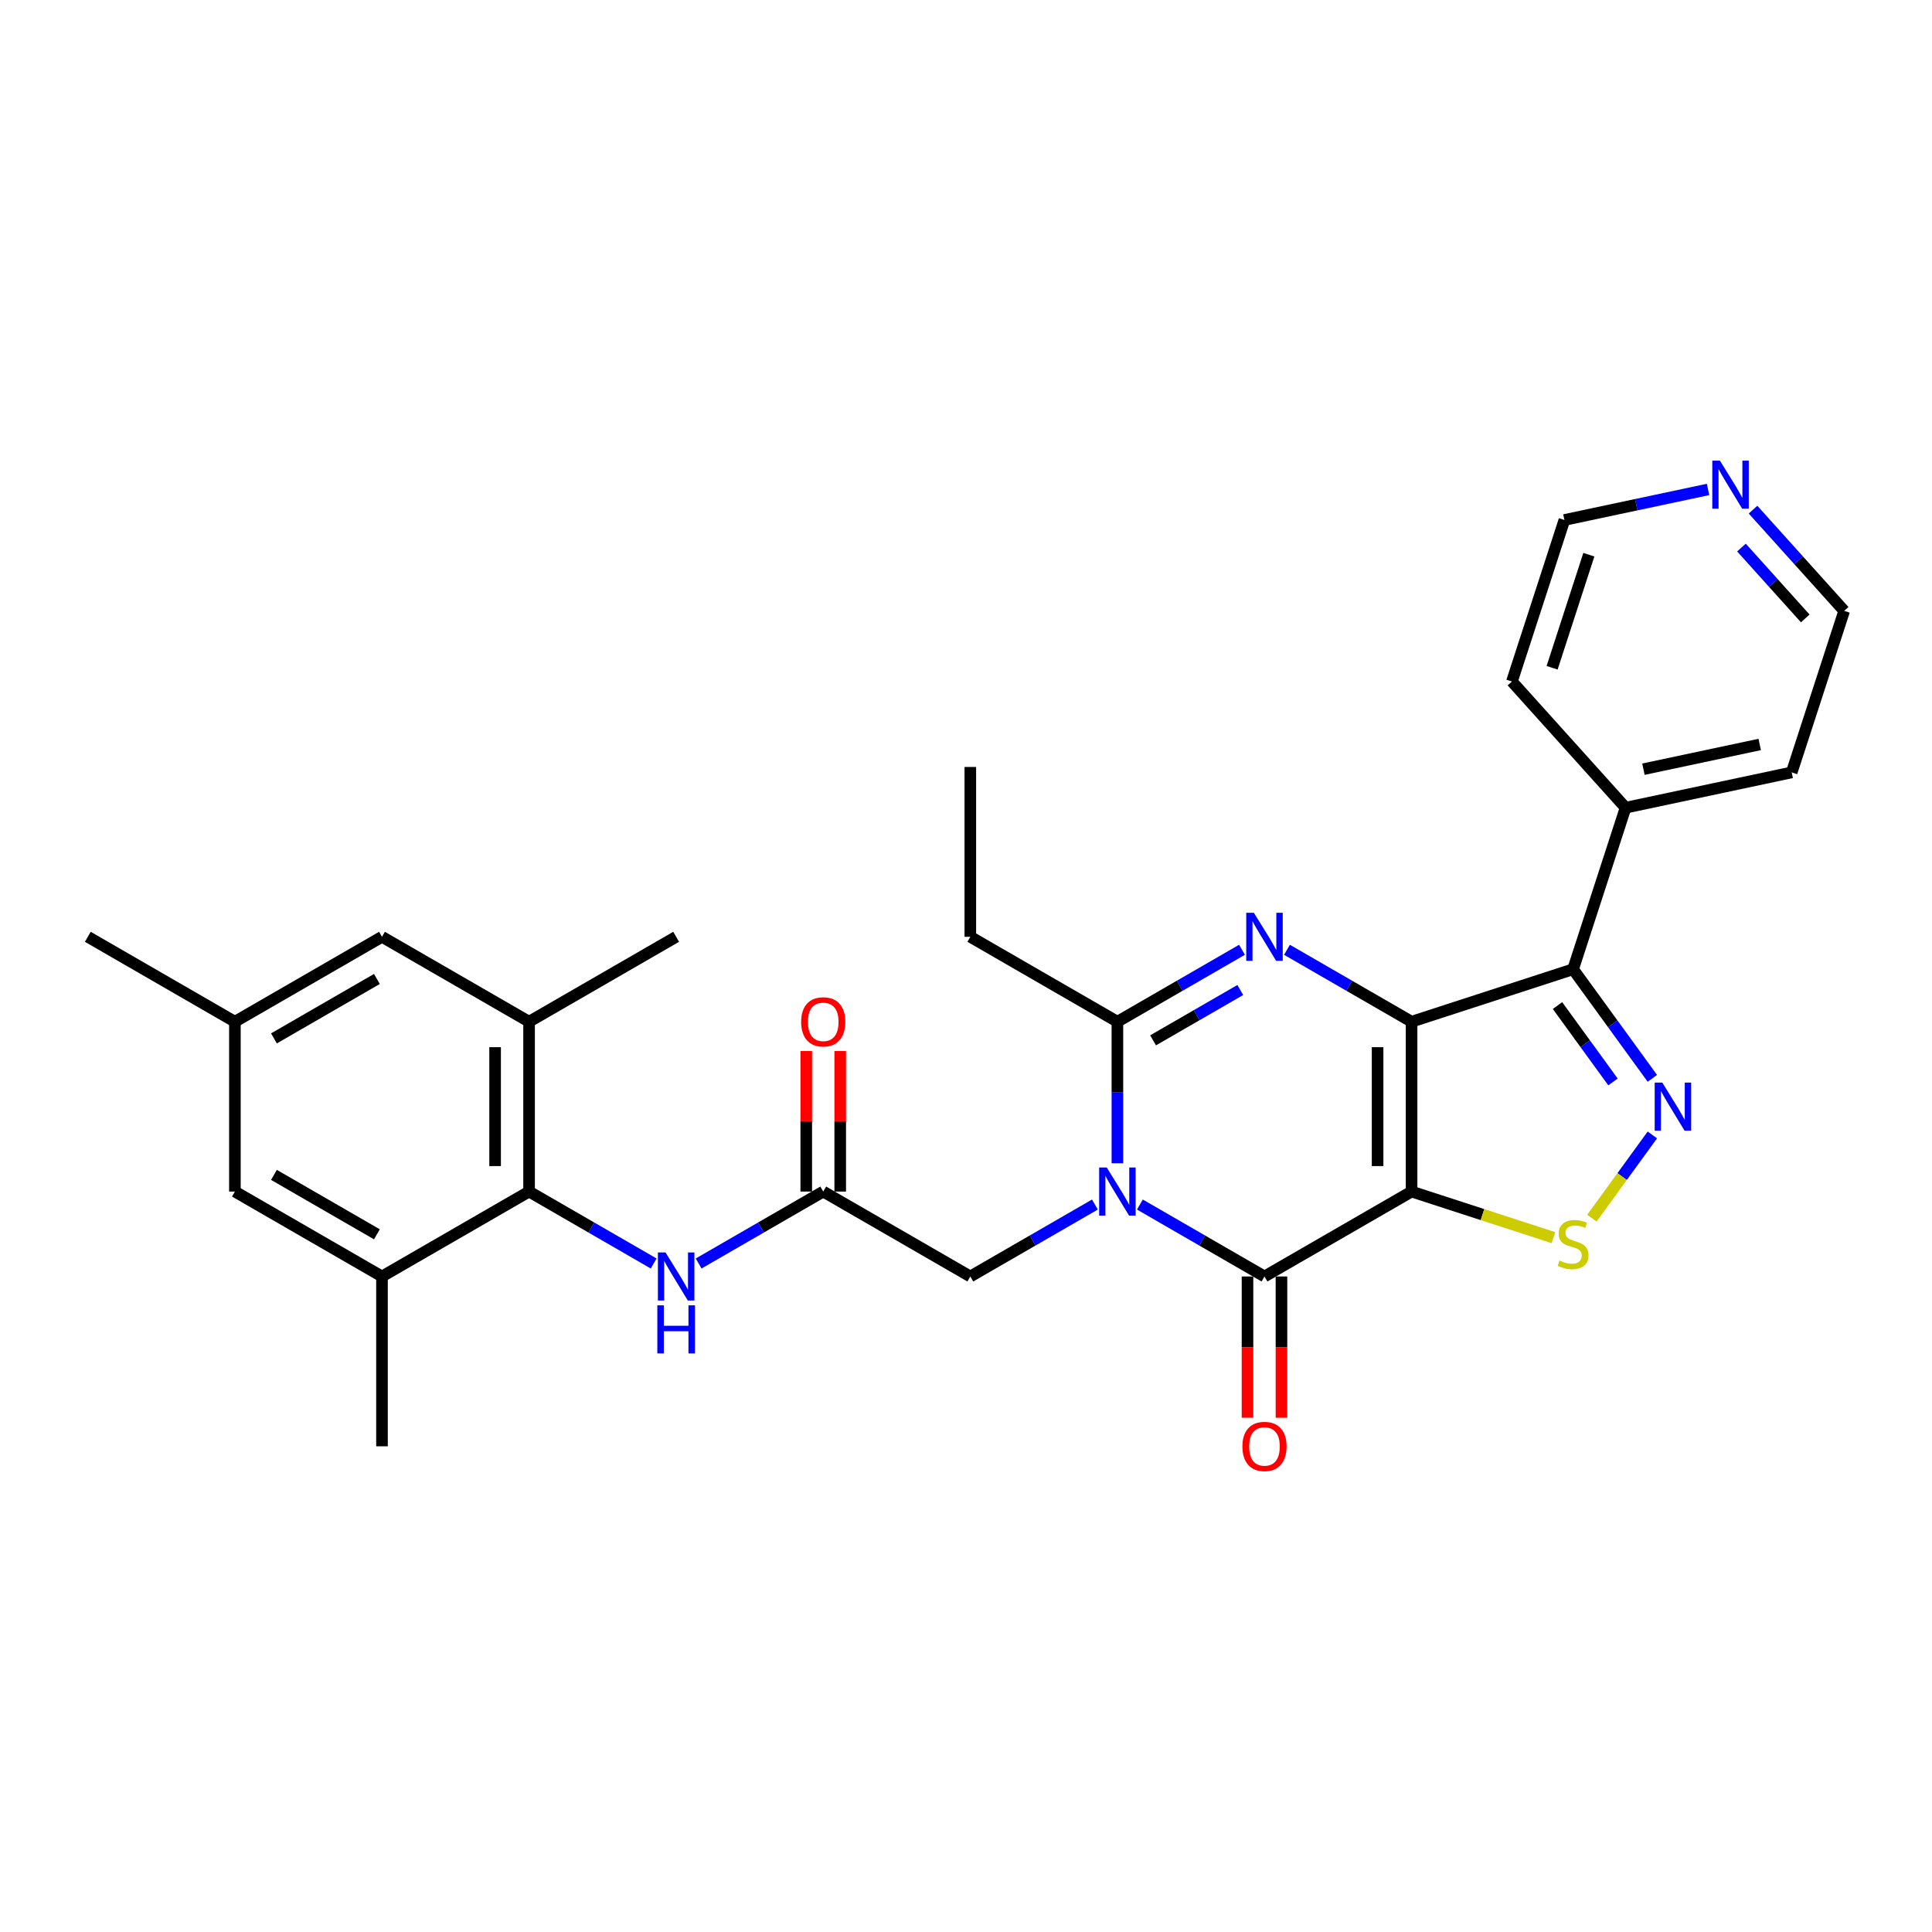 <?xml version='1.0' encoding='iso-8859-1'?>
<svg version='1.1' baseProfile='full'
              xmlns='http://www.w3.org/2000/svg'
                      xmlns:rdkit='http://www.rdkit.org/xml'
                      xmlns:xlink='http://www.w3.org/1999/xlink'
                  xml:space='preserve'
width='1000px' height='1000px' viewBox='0 0 1000 1000'>
<!-- END OF HEADER -->
<rect style='opacity:1.0;fill:#FFFFFF;stroke:none' width='1000' height='1000' x='0' y='0'> </rect>
<path class='bond-0' d='M 730.625,528.842 L 730.625,616.749' style='fill:none;fill-rule:evenodd;stroke:#000000;stroke-width:6px;stroke-linecap:butt;stroke-linejoin:miter;stroke-opacity:1' />
<path class='bond-0' d='M 713.043,542.028 L 713.043,603.563' style='fill:none;fill-rule:evenodd;stroke:#000000;stroke-width:6px;stroke-linecap:butt;stroke-linejoin:miter;stroke-opacity:1' />
<path class='bond-2' d='M 730.625,528.842 L 698.379,510.225' style='fill:none;fill-rule:evenodd;stroke:#000000;stroke-width:6px;stroke-linecap:butt;stroke-linejoin:miter;stroke-opacity:1' />
<path class='bond-2' d='M 698.379,510.225 L 666.133,491.608' style='fill:none;fill-rule:evenodd;stroke:#0000FF;stroke-width:6px;stroke-linecap:butt;stroke-linejoin:miter;stroke-opacity:1' />
<path class='bond-4' d='M 730.625,528.842 L 814.229,501.677' style='fill:none;fill-rule:evenodd;stroke:#000000;stroke-width:6px;stroke-linecap:butt;stroke-linejoin:miter;stroke-opacity:1' />
<path class='bond-3' d='M 730.625,616.749 L 654.495,660.703' style='fill:none;fill-rule:evenodd;stroke:#000000;stroke-width:6px;stroke-linecap:butt;stroke-linejoin:miter;stroke-opacity:1' />
<path class='bond-7' d='M 730.625,616.749 L 767.337,628.678' style='fill:none;fill-rule:evenodd;stroke:#000000;stroke-width:6px;stroke-linecap:butt;stroke-linejoin:miter;stroke-opacity:1' />
<path class='bond-7' d='M 767.337,628.678 L 804.05,640.606' style='fill:none;fill-rule:evenodd;stroke:#CCCC00;stroke-width:6px;stroke-linecap:butt;stroke-linejoin:miter;stroke-opacity:1' />
<path class='bond-1' d='M 578.365,602.104 L 578.365,565.473' style='fill:none;fill-rule:evenodd;stroke:#0000FF;stroke-width:6px;stroke-linecap:butt;stroke-linejoin:miter;stroke-opacity:1' />
<path class='bond-1' d='M 578.365,565.473 L 578.365,528.842' style='fill:none;fill-rule:evenodd;stroke:#000000;stroke-width:6px;stroke-linecap:butt;stroke-linejoin:miter;stroke-opacity:1' />
<path class='bond-11' d='M 566.726,623.469 L 534.48,642.086' style='fill:none;fill-rule:evenodd;stroke:#0000FF;stroke-width:6px;stroke-linecap:butt;stroke-linejoin:miter;stroke-opacity:1' />
<path class='bond-11' d='M 534.48,642.086 L 502.235,660.703' style='fill:none;fill-rule:evenodd;stroke:#000000;stroke-width:6px;stroke-linecap:butt;stroke-linejoin:miter;stroke-opacity:1' />
<path class='bond-31' d='M 590.003,623.469 L 622.249,642.086' style='fill:none;fill-rule:evenodd;stroke:#0000FF;stroke-width:6px;stroke-linecap:butt;stroke-linejoin:miter;stroke-opacity:1' />
<path class='bond-31' d='M 622.249,642.086 L 654.495,660.703' style='fill:none;fill-rule:evenodd;stroke:#000000;stroke-width:6px;stroke-linecap:butt;stroke-linejoin:miter;stroke-opacity:1' />
<path class='bond-6' d='M 642.856,491.608 L 610.61,510.225' style='fill:none;fill-rule:evenodd;stroke:#0000FF;stroke-width:6px;stroke-linecap:butt;stroke-linejoin:miter;stroke-opacity:1' />
<path class='bond-6' d='M 610.61,510.225 L 578.365,528.842' style='fill:none;fill-rule:evenodd;stroke:#000000;stroke-width:6px;stroke-linecap:butt;stroke-linejoin:miter;stroke-opacity:1' />
<path class='bond-6' d='M 641.973,512.419 L 619.401,525.451' style='fill:none;fill-rule:evenodd;stroke:#0000FF;stroke-width:6px;stroke-linecap:butt;stroke-linejoin:miter;stroke-opacity:1' />
<path class='bond-6' d='M 619.401,525.451 L 596.829,538.483' style='fill:none;fill-rule:evenodd;stroke:#000000;stroke-width:6px;stroke-linecap:butt;stroke-linejoin:miter;stroke-opacity:1' />
<path class='bond-14' d='M 645.704,660.703 L 645.704,697.263' style='fill:none;fill-rule:evenodd;stroke:#000000;stroke-width:6px;stroke-linecap:butt;stroke-linejoin:miter;stroke-opacity:1' />
<path class='bond-14' d='M 645.704,697.263 L 645.704,733.824' style='fill:none;fill-rule:evenodd;stroke:#FF0000;stroke-width:6px;stroke-linecap:butt;stroke-linejoin:miter;stroke-opacity:1' />
<path class='bond-14' d='M 663.285,660.703 L 663.285,697.263' style='fill:none;fill-rule:evenodd;stroke:#000000;stroke-width:6px;stroke-linecap:butt;stroke-linejoin:miter;stroke-opacity:1' />
<path class='bond-14' d='M 663.285,697.263 L 663.285,733.824' style='fill:none;fill-rule:evenodd;stroke:#FF0000;stroke-width:6px;stroke-linecap:butt;stroke-linejoin:miter;stroke-opacity:1' />
<path class='bond-5' d='M 814.229,501.677 L 834.744,529.914' style='fill:none;fill-rule:evenodd;stroke:#000000;stroke-width:6px;stroke-linecap:butt;stroke-linejoin:miter;stroke-opacity:1' />
<path class='bond-5' d='M 834.744,529.914 L 855.26,558.15' style='fill:none;fill-rule:evenodd;stroke:#0000FF;stroke-width:6px;stroke-linecap:butt;stroke-linejoin:miter;stroke-opacity:1' />
<path class='bond-5' d='M 806.16,520.482 L 820.521,540.248' style='fill:none;fill-rule:evenodd;stroke:#000000;stroke-width:6px;stroke-linecap:butt;stroke-linejoin:miter;stroke-opacity:1' />
<path class='bond-5' d='M 820.521,540.248 L 834.881,560.013' style='fill:none;fill-rule:evenodd;stroke:#0000FF;stroke-width:6px;stroke-linecap:butt;stroke-linejoin:miter;stroke-opacity:1' />
<path class='bond-15' d='M 814.229,501.677 L 841.394,418.072' style='fill:none;fill-rule:evenodd;stroke:#000000;stroke-width:6px;stroke-linecap:butt;stroke-linejoin:miter;stroke-opacity:1' />
<path class='bond-30' d='M 855.26,587.441 L 839.608,608.983' style='fill:none;fill-rule:evenodd;stroke:#0000FF;stroke-width:6px;stroke-linecap:butt;stroke-linejoin:miter;stroke-opacity:1' />
<path class='bond-30' d='M 839.608,608.983 L 823.956,630.526' style='fill:none;fill-rule:evenodd;stroke:#CCCC00;stroke-width:6px;stroke-linecap:butt;stroke-linejoin:miter;stroke-opacity:1' />
<path class='bond-21' d='M 578.365,528.842 L 502.235,484.888' style='fill:none;fill-rule:evenodd;stroke:#000000;stroke-width:6px;stroke-linecap:butt;stroke-linejoin:miter;stroke-opacity:1' />
<path class='bond-8' d='M 273.845,616.749 L 306.09,635.366' style='fill:none;fill-rule:evenodd;stroke:#000000;stroke-width:6px;stroke-linecap:butt;stroke-linejoin:miter;stroke-opacity:1' />
<path class='bond-8' d='M 306.09,635.366 L 338.336,653.983' style='fill:none;fill-rule:evenodd;stroke:#0000FF;stroke-width:6px;stroke-linecap:butt;stroke-linejoin:miter;stroke-opacity:1' />
<path class='bond-12' d='M 273.845,616.749 L 273.845,528.842' style='fill:none;fill-rule:evenodd;stroke:#000000;stroke-width:6px;stroke-linecap:butt;stroke-linejoin:miter;stroke-opacity:1' />
<path class='bond-12' d='M 256.263,603.563 L 256.263,542.028' style='fill:none;fill-rule:evenodd;stroke:#000000;stroke-width:6px;stroke-linecap:butt;stroke-linejoin:miter;stroke-opacity:1' />
<path class='bond-13' d='M 273.845,616.749 L 197.715,660.703' style='fill:none;fill-rule:evenodd;stroke:#000000;stroke-width:6px;stroke-linecap:butt;stroke-linejoin:miter;stroke-opacity:1' />
<path class='bond-9' d='M 426.105,616.749 L 502.235,660.703' style='fill:none;fill-rule:evenodd;stroke:#000000;stroke-width:6px;stroke-linecap:butt;stroke-linejoin:miter;stroke-opacity:1' />
<path class='bond-10' d='M 426.105,616.749 L 393.859,635.366' style='fill:none;fill-rule:evenodd;stroke:#000000;stroke-width:6px;stroke-linecap:butt;stroke-linejoin:miter;stroke-opacity:1' />
<path class='bond-10' d='M 393.859,635.366 L 361.613,653.983' style='fill:none;fill-rule:evenodd;stroke:#0000FF;stroke-width:6px;stroke-linecap:butt;stroke-linejoin:miter;stroke-opacity:1' />
<path class='bond-18' d='M 434.895,616.749 L 434.895,580.382' style='fill:none;fill-rule:evenodd;stroke:#000000;stroke-width:6px;stroke-linecap:butt;stroke-linejoin:miter;stroke-opacity:1' />
<path class='bond-18' d='M 434.895,580.382 L 434.895,544.015' style='fill:none;fill-rule:evenodd;stroke:#FF0000;stroke-width:6px;stroke-linecap:butt;stroke-linejoin:miter;stroke-opacity:1' />
<path class='bond-18' d='M 417.314,616.749 L 417.314,580.382' style='fill:none;fill-rule:evenodd;stroke:#000000;stroke-width:6px;stroke-linecap:butt;stroke-linejoin:miter;stroke-opacity:1' />
<path class='bond-18' d='M 417.314,580.382 L 417.314,544.015' style='fill:none;fill-rule:evenodd;stroke:#FF0000;stroke-width:6px;stroke-linecap:butt;stroke-linejoin:miter;stroke-opacity:1' />
<path class='bond-17' d='M 273.845,528.842 L 197.715,484.888' style='fill:none;fill-rule:evenodd;stroke:#000000;stroke-width:6px;stroke-linecap:butt;stroke-linejoin:miter;stroke-opacity:1' />
<path class='bond-23' d='M 273.845,528.842 L 349.975,484.888' style='fill:none;fill-rule:evenodd;stroke:#000000;stroke-width:6px;stroke-linecap:butt;stroke-linejoin:miter;stroke-opacity:1' />
<path class='bond-16' d='M 197.715,660.703 L 121.585,616.749' style='fill:none;fill-rule:evenodd;stroke:#000000;stroke-width:6px;stroke-linecap:butt;stroke-linejoin:miter;stroke-opacity:1' />
<path class='bond-16' d='M 195.086,638.884 L 141.795,608.116' style='fill:none;fill-rule:evenodd;stroke:#000000;stroke-width:6px;stroke-linecap:butt;stroke-linejoin:miter;stroke-opacity:1' />
<path class='bond-22' d='M 197.715,660.703 L 197.715,748.61' style='fill:none;fill-rule:evenodd;stroke:#000000;stroke-width:6px;stroke-linecap:butt;stroke-linejoin:miter;stroke-opacity:1' />
<path class='bond-26' d='M 841.394,418.072 L 782.573,352.744' style='fill:none;fill-rule:evenodd;stroke:#000000;stroke-width:6px;stroke-linecap:butt;stroke-linejoin:miter;stroke-opacity:1' />
<path class='bond-27' d='M 841.394,418.072 L 927.381,399.795' style='fill:none;fill-rule:evenodd;stroke:#000000;stroke-width:6px;stroke-linecap:butt;stroke-linejoin:miter;stroke-opacity:1' />
<path class='bond-27' d='M 850.637,398.133 L 910.827,385.339' style='fill:none;fill-rule:evenodd;stroke:#000000;stroke-width:6px;stroke-linecap:butt;stroke-linejoin:miter;stroke-opacity:1' />
<path class='bond-19' d='M 121.585,616.749 L 121.585,528.842' style='fill:none;fill-rule:evenodd;stroke:#000000;stroke-width:6px;stroke-linecap:butt;stroke-linejoin:miter;stroke-opacity:1' />
<path class='bond-33' d='M 197.715,484.888 L 121.585,528.842' style='fill:none;fill-rule:evenodd;stroke:#000000;stroke-width:6px;stroke-linecap:butt;stroke-linejoin:miter;stroke-opacity:1' />
<path class='bond-33' d='M 195.086,506.707 L 141.795,537.475' style='fill:none;fill-rule:evenodd;stroke:#000000;stroke-width:6px;stroke-linecap:butt;stroke-linejoin:miter;stroke-opacity:1' />
<path class='bond-28' d='M 121.585,528.842 L 45.455,484.888' style='fill:none;fill-rule:evenodd;stroke:#000000;stroke-width:6px;stroke-linecap:butt;stroke-linejoin:miter;stroke-opacity:1' />
<path class='bond-20' d='M 907.363,263.789 L 930.954,289.989' style='fill:none;fill-rule:evenodd;stroke:#0000FF;stroke-width:6px;stroke-linecap:butt;stroke-linejoin:miter;stroke-opacity:1' />
<path class='bond-20' d='M 930.954,289.989 L 954.545,316.19' style='fill:none;fill-rule:evenodd;stroke:#000000;stroke-width:6px;stroke-linecap:butt;stroke-linejoin:miter;stroke-opacity:1' />
<path class='bond-20' d='M 901.375,283.413 L 917.889,301.754' style='fill:none;fill-rule:evenodd;stroke:#0000FF;stroke-width:6px;stroke-linecap:butt;stroke-linejoin:miter;stroke-opacity:1' />
<path class='bond-20' d='M 917.889,301.754 L 934.402,320.094' style='fill:none;fill-rule:evenodd;stroke:#000000;stroke-width:6px;stroke-linecap:butt;stroke-linejoin:miter;stroke-opacity:1' />
<path class='bond-32' d='M 884.085,253.336 L 846.911,261.238' style='fill:none;fill-rule:evenodd;stroke:#0000FF;stroke-width:6px;stroke-linecap:butt;stroke-linejoin:miter;stroke-opacity:1' />
<path class='bond-32' d='M 846.911,261.238 L 809.738,269.139' style='fill:none;fill-rule:evenodd;stroke:#000000;stroke-width:6px;stroke-linecap:butt;stroke-linejoin:miter;stroke-opacity:1' />
<path class='bond-29' d='M 502.235,484.888 L 502.235,396.981' style='fill:none;fill-rule:evenodd;stroke:#000000;stroke-width:6px;stroke-linecap:butt;stroke-linejoin:miter;stroke-opacity:1' />
<path class='bond-24' d='M 809.738,269.139 L 782.573,352.744' style='fill:none;fill-rule:evenodd;stroke:#000000;stroke-width:6px;stroke-linecap:butt;stroke-linejoin:miter;stroke-opacity:1' />
<path class='bond-24' d='M 822.384,287.113 L 803.368,345.636' style='fill:none;fill-rule:evenodd;stroke:#000000;stroke-width:6px;stroke-linecap:butt;stroke-linejoin:miter;stroke-opacity:1' />
<path class='bond-25' d='M 954.545,316.19 L 927.381,399.795' style='fill:none;fill-rule:evenodd;stroke:#000000;stroke-width:6px;stroke-linecap:butt;stroke-linejoin:miter;stroke-opacity:1' />
<path  class='atom-2' d='M 572.862 604.301
L 581.019 617.488
Q 581.828 618.789, 583.129 621.145
Q 584.43 623.5, 584.5 623.641
L 584.5 604.301
L 587.806 604.301
L 587.806 629.197
L 584.395 629.197
L 575.639 614.78
Q 574.62 613.092, 573.53 611.158
Q 572.475 609.224, 572.158 608.627
L 572.158 629.197
L 568.923 629.197
L 568.923 604.301
L 572.862 604.301
' fill='#0000FF'/>
<path  class='atom-3' d='M 648.992 472.44
L 657.149 485.627
Q 657.958 486.928, 659.259 489.284
Q 660.56 491.639, 660.63 491.78
L 660.63 472.44
L 663.936 472.44
L 663.936 497.336
L 660.525 497.336
L 651.769 482.919
Q 650.75 481.231, 649.66 479.297
Q 648.605 477.363, 648.288 476.765
L 648.288 497.336
L 645.053 497.336
L 645.053 472.44
L 648.992 472.44
' fill='#0000FF'/>
<path  class='atom-6' d='M 860.397 560.348
L 868.555 573.534
Q 869.364 574.835, 870.665 577.191
Q 871.966 579.547, 872.036 579.687
L 872.036 560.348
L 875.341 560.348
L 875.341 585.243
L 871.93 585.243
L 863.175 570.826
Q 862.155 569.139, 861.065 567.205
Q 860.01 565.271, 859.694 564.673
L 859.694 585.243
L 856.459 585.243
L 856.459 560.348
L 860.397 560.348
' fill='#0000FF'/>
<path  class='atom-8' d='M 807.197 652.459
Q 807.478 652.564, 808.638 653.056
Q 809.799 653.549, 811.065 653.865
Q 812.366 654.146, 813.632 654.146
Q 815.988 654.146, 817.359 653.021
Q 818.73 651.861, 818.73 649.857
Q 818.73 648.485, 818.027 647.641
Q 817.359 646.797, 816.304 646.34
Q 815.249 645.883, 813.491 645.356
Q 811.276 644.688, 809.939 644.055
Q 808.638 643.422, 807.689 642.086
Q 806.775 640.749, 806.775 638.499
Q 806.775 635.369, 808.885 633.435
Q 811.03 631.502, 815.249 631.502
Q 818.132 631.502, 821.403 632.873
L 820.594 635.58
Q 817.605 634.35, 815.355 634.35
Q 812.928 634.35, 811.592 635.369
Q 810.256 636.354, 810.291 638.077
Q 810.291 639.413, 810.959 640.222
Q 811.662 641.031, 812.647 641.488
Q 813.667 641.945, 815.355 642.472
Q 817.605 643.176, 818.941 643.879
Q 820.277 644.582, 821.227 646.024
Q 822.211 647.43, 822.211 649.857
Q 822.211 653.303, 819.891 655.166
Q 817.605 656.995, 813.772 656.995
Q 811.557 656.995, 809.869 656.502
Q 808.217 656.045, 806.247 655.236
L 807.197 652.459
' fill='#CCCC00'/>
<path  class='atom-11' d='M 344.472 648.255
L 352.629 661.441
Q 353.438 662.742, 354.739 665.098
Q 356.04 667.454, 356.11 667.595
L 356.11 648.255
L 359.416 648.255
L 359.416 673.151
L 356.005 673.151
L 347.249 658.734
Q 346.23 657.046, 345.14 655.112
Q 344.085 653.178, 343.768 652.58
L 343.768 673.151
L 340.533 673.151
L 340.533 648.255
L 344.472 648.255
' fill='#0000FF'/>
<path  class='atom-11' d='M 340.234 675.64
L 343.61 675.64
L 343.61 686.224
L 356.339 686.224
L 356.339 675.64
L 359.715 675.64
L 359.715 700.535
L 356.339 700.535
L 356.339 689.037
L 343.61 689.037
L 343.61 700.535
L 340.234 700.535
L 340.234 675.64
' fill='#0000FF'/>
<path  class='atom-15' d='M 643.067 748.681
Q 643.067 742.703, 646.02 739.362
Q 648.974 736.022, 654.495 736.022
Q 660.015 736.022, 662.969 739.362
Q 665.922 742.703, 665.922 748.681
Q 665.922 754.729, 662.934 758.174
Q 659.945 761.585, 654.495 761.585
Q 649.009 761.585, 646.02 758.174
Q 643.067 754.764, 643.067 748.681
M 654.495 758.772
Q 658.292 758.772, 660.332 756.241
Q 662.406 753.674, 662.406 748.681
Q 662.406 743.793, 660.332 741.331
Q 658.292 738.835, 654.495 738.835
Q 650.697 738.835, 648.622 741.296
Q 646.583 743.758, 646.583 748.681
Q 646.583 753.709, 648.622 756.241
Q 650.697 758.772, 654.495 758.772
' fill='#FF0000'/>
<path  class='atom-19' d='M 414.677 528.912
Q 414.677 522.934, 417.63 519.594
Q 420.584 516.253, 426.105 516.253
Q 431.625 516.253, 434.579 519.594
Q 437.532 522.934, 437.532 528.912
Q 437.532 534.96, 434.544 538.406
Q 431.555 541.817, 426.105 541.817
Q 420.619 541.817, 417.63 538.406
Q 414.677 534.995, 414.677 528.912
M 426.105 539.004
Q 429.902 539.004, 431.942 536.472
Q 434.016 533.905, 434.016 528.912
Q 434.016 524.024, 431.942 521.563
Q 429.902 519.067, 426.105 519.067
Q 422.307 519.067, 420.232 521.528
Q 418.193 523.989, 418.193 528.912
Q 418.193 533.94, 420.232 536.472
Q 422.307 539.004, 426.105 539.004
' fill='#FF0000'/>
<path  class='atom-21' d='M 890.221 238.415
L 898.379 251.601
Q 899.188 252.902, 900.489 255.258
Q 901.79 257.614, 901.86 257.754
L 901.86 238.415
L 905.165 238.415
L 905.165 263.31
L 901.754 263.31
L 892.999 248.893
Q 891.979 247.205, 890.889 245.271
Q 889.834 243.338, 889.518 242.74
L 889.518 263.31
L 886.283 263.31
L 886.283 238.415
L 890.221 238.415
' fill='#0000FF'/>
</svg>

